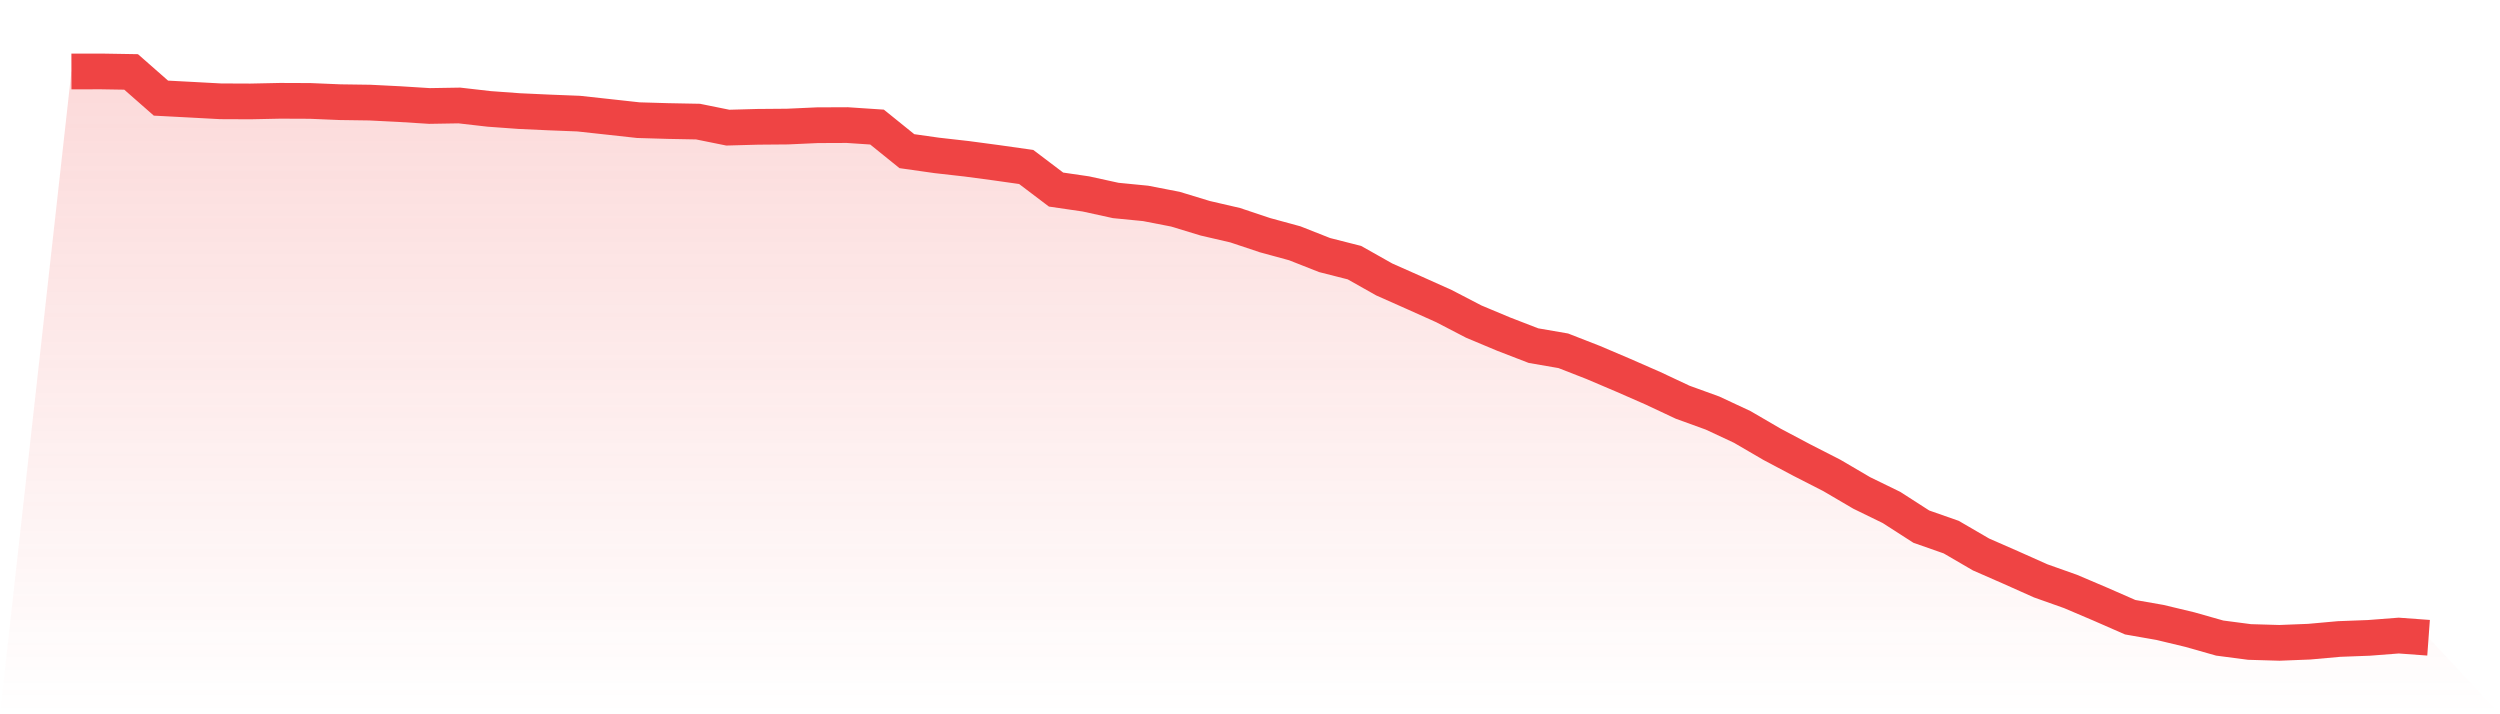 <svg viewBox="0 0 140 40" xmlns="http://www.w3.org/2000/svg">
<defs>
<linearGradient id="gradient" x1="0" x2="0" y1="0" y2="1">
<stop offset="0%" stop-color="#ef4444" stop-opacity="0.2"/>
<stop offset="100%" stop-color="#ef4444" stop-opacity="0"/>
</linearGradient>
</defs>
<path d="M4,4.003 L4,4.003 L5.671,4 L7.342,4.028 L9.013,5.495 L10.684,5.583 L12.354,5.673 L14.025,5.68 L15.696,5.645 L17.367,5.652 L19.038,5.722 L20.709,5.746 L22.38,5.83 L24.051,5.935 L25.722,5.907 L27.392,6.098 L29.063,6.22 L30.734,6.297 L32.405,6.363 L34.076,6.545 L35.747,6.729 L37.418,6.778 L39.089,6.81 L40.759,7.148 L42.43,7.102 L44.101,7.088 L45.772,7.012 L47.443,7.005 L49.114,7.116 L50.785,8.465 L52.456,8.702 L54.127,8.891 L55.797,9.114 L57.468,9.351 L59.139,10.616 L60.81,10.86 L62.481,11.226 L64.152,11.39 L65.823,11.714 L67.494,12.223 L69.165,12.61 L70.835,13.168 L72.506,13.624 L74.177,14.283 L75.848,14.708 L77.519,15.65 L79.19,16.392 L80.861,17.142 L82.532,18.01 L84.203,18.71 L85.873,19.355 L87.544,19.644 L89.215,20.296 L90.886,21.007 L92.557,21.739 L94.228,22.524 L95.899,23.13 L97.57,23.911 L99.24,24.884 L100.911,25.769 L102.582,26.623 L104.253,27.603 L105.924,28.418 L107.595,29.492 L109.266,30.078 L110.937,31.05 L112.608,31.782 L114.278,32.528 L115.949,33.121 L117.62,33.832 L119.291,34.564 L120.962,34.857 L122.633,35.258 L124.304,35.732 L125.975,35.951 L127.646,36 L129.316,35.934 L130.987,35.784 L132.658,35.721 L134.329,35.592 L136,35.714 L140,40 L0,40 z" fill="url(#gradient)"/>
<path d="M4,4.003 L4,4.003 L5.671,4 L7.342,4.028 L9.013,5.495 L10.684,5.583 L12.354,5.673 L14.025,5.68 L15.696,5.645 L17.367,5.652 L19.038,5.722 L20.709,5.746 L22.38,5.83 L24.051,5.935 L25.722,5.907 L27.392,6.098 L29.063,6.22 L30.734,6.297 L32.405,6.363 L34.076,6.545 L35.747,6.729 L37.418,6.778 L39.089,6.81 L40.759,7.148 L42.43,7.102 L44.101,7.088 L45.772,7.012 L47.443,7.005 L49.114,7.116 L50.785,8.465 L52.456,8.702 L54.127,8.891 L55.797,9.114 L57.468,9.351 L59.139,10.616 L60.81,10.86 L62.481,11.226 L64.152,11.39 L65.823,11.714 L67.494,12.223 L69.165,12.61 L70.835,13.168 L72.506,13.624 L74.177,14.283 L75.848,14.708 L77.519,15.65 L79.19,16.392 L80.861,17.142 L82.532,18.01 L84.203,18.71 L85.873,19.355 L87.544,19.644 L89.215,20.296 L90.886,21.007 L92.557,21.739 L94.228,22.524 L95.899,23.13 L97.57,23.911 L99.24,24.884 L100.911,25.769 L102.582,26.623 L104.253,27.603 L105.924,28.418 L107.595,29.492 L109.266,30.078 L110.937,31.05 L112.608,31.782 L114.278,32.528 L115.949,33.121 L117.62,33.832 L119.291,34.564 L120.962,34.857 L122.633,35.258 L124.304,35.732 L125.975,35.951 L127.646,36 L129.316,35.934 L130.987,35.784 L132.658,35.721 L134.329,35.592 L136,35.714" fill="none" stroke="#ef4444" stroke-width="2"/>
</svg>